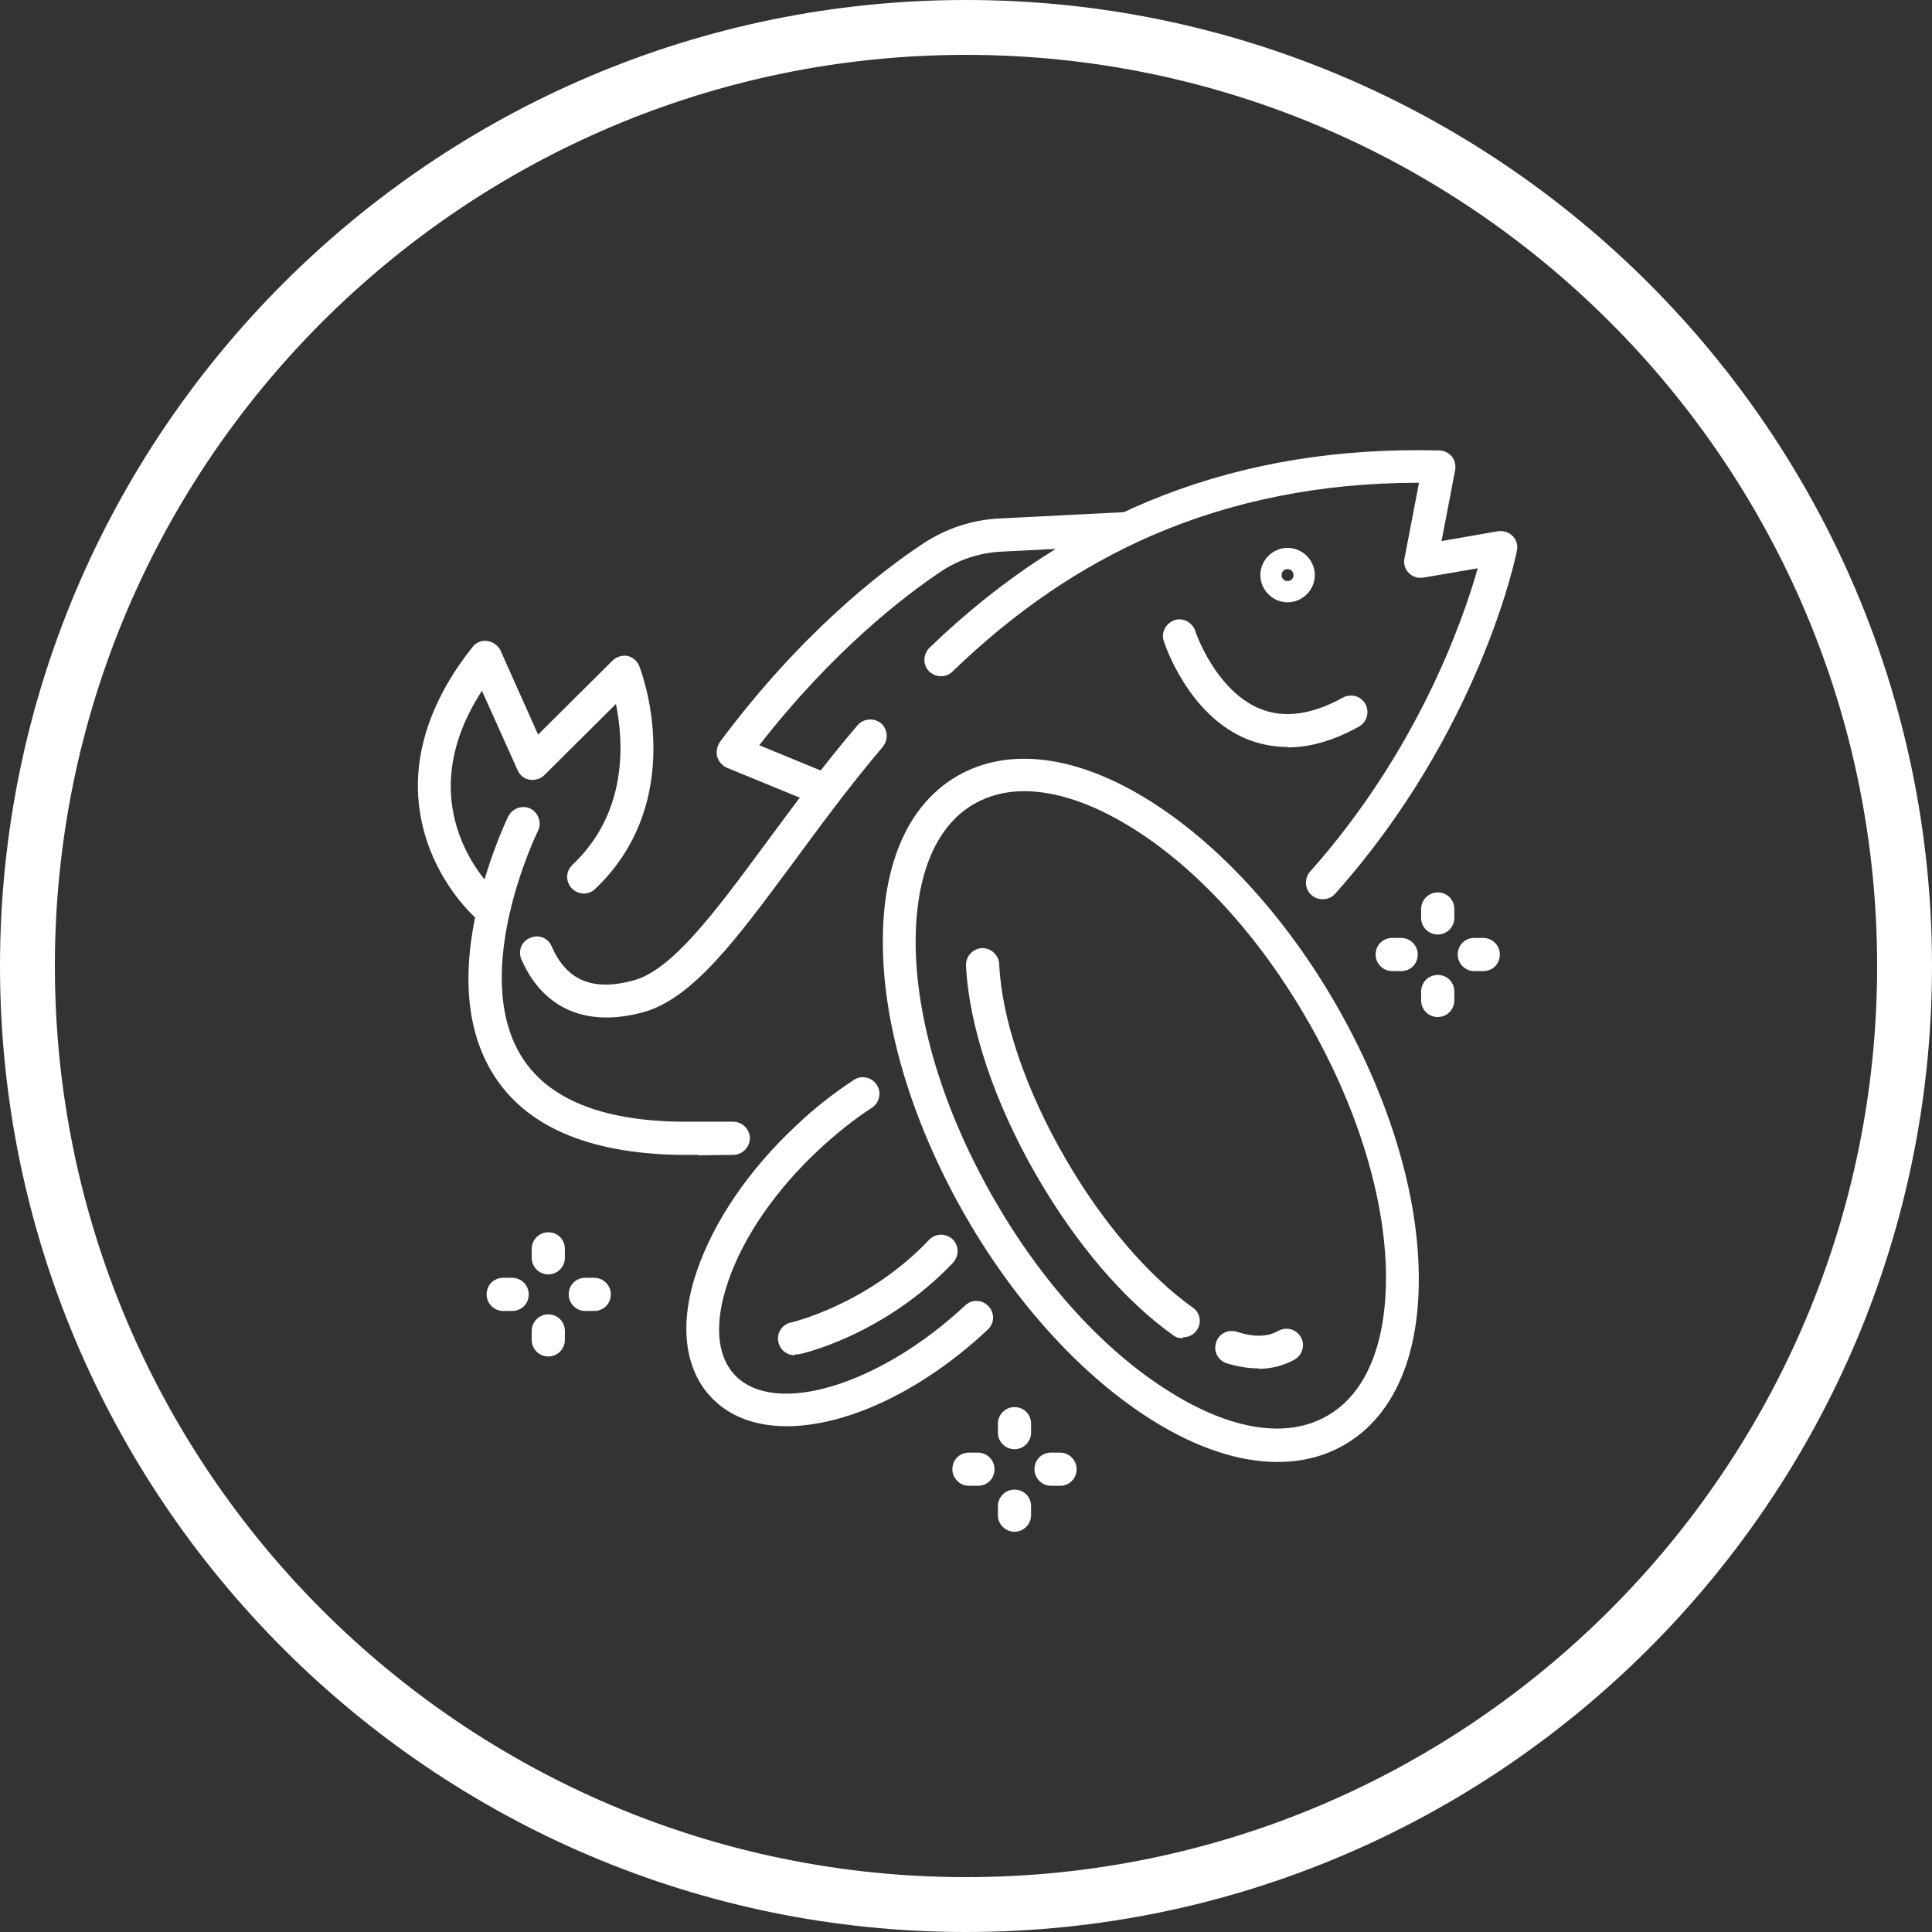 <svg viewBox="0 0 45.42 45.42" xmlns="http://www.w3.org/2000/svg" id="Layer_2"><rect x="0" y="0" width="45.42" height="45.42" fill="#333333" stroke="none"/><defs><style>.cls-1{fill:#fff;stroke-width:0px;}</style></defs><g id="Layer_2-2"><path d="m30.03,34.37c-.9,0-1.9-.33-2.94-.98-1.63-1.02-3.19-2.72-4.38-4.78-1.19-2.07-1.89-4.26-1.95-6.18-.07-2.01.55-3.5,1.75-4.19,1.2-.69,2.8-.49,4.51.58,1.63,1.02,3.19,2.72,4.38,4.78,1.19,2.07,1.89,4.26,1.95,6.18.07,2.01-.55,3.5-1.75,4.19-.47.27-.99.4-1.57.4Zm-5.95-15.77c-.44,0-.83.1-1.18.3-.94.54-1.42,1.78-1.37,3.49.06,1.8.72,3.86,1.85,5.82,1.13,1.96,2.59,3.56,4.12,4.51,1.45.91,2.77,1.11,3.71.56.94-.54,1.42-1.78,1.37-3.49-.06-1.8-.72-3.86-1.85-5.82-1.13-1.96-2.59-3.56-4.12-4.51-.92-.57-1.78-.86-2.53-.86Z" class="cls-1"></path><path d="m29.59,32.17c-.24,0-.49-.04-.75-.12-.2-.06-.32-.28-.25-.49.06-.2.28-.32.49-.25.4.13.72.12.97-.02.19-.11.42-.04.53.14.11.19.04.42-.14.53-.25.14-.54.22-.85.22Z" class="cls-1"></path><path d="m27.8,31.46c-.08,0-.16-.02-.22-.07-1.14-.81-2.28-2.14-3.21-3.75-.99-1.71-1.59-3.51-1.66-4.94-.01-.21.16-.4.37-.41.21-.01.4.16.41.37.06,1.31.63,2.98,1.56,4.58.86,1.49,1.95,2.76,2.99,3.5.18.12.22.37.09.54-.08.11-.2.16-.32.16Z" class="cls-1"></path><path d="m18.5,33.53c-.73,0-1.35-.22-1.79-.69-.63-.68-.75-1.74-.32-2.98.4-1.16,1.23-2.38,2.34-3.41.42-.4.87-.75,1.34-1.06.18-.12.42-.07.54.11.12.18.07.42-.11.54-.43.28-.84.61-1.24.98-1.02.95-1.78,2.05-2.14,3.1-.33.96-.28,1.74.15,2.2.93,1,3.41.25,5.42-1.63.16-.15.4-.14.55.02.15.16.14.4-.02.55-1.57,1.47-3.34,2.27-4.73,2.27Z" class="cls-1"></path><path d="m16.42,27.15c-.15,0-.31,0-.47,0-2.14-.04-3.61-.68-4.37-1.92-.61-1-.73-2.32-.35-3.94.27-1.17.7-2.06.72-2.1.1-.19.33-.27.52-.18.19.1.27.33.18.52-.02.03-1.61,3.31-.4,5.29.61,1,1.86,1.52,3.72,1.55.42,0,.85,0,1.26,0,.21,0,.39.16.4.38,0,.21-.16.39-.38.4-.27,0-.55.01-.83.01Z" class="cls-1"></path><path d="m31.09,21.14c-.09,0-.18-.03-.26-.1-.16-.14-.17-.39-.03-.55,2.52-2.83,3.59-5.89,3.94-7.13l-1.28.22c-.13.02-.25-.02-.34-.11-.09-.09-.13-.22-.1-.35l.34-1.77s-.02,0-.03,0c-2.26,0-4.36.42-6.25,1.24-1.68.73-3.22,1.78-4.69,3.2-.15.15-.4.14-.55-.01-.15-.15-.14-.4.01-.55,3.37-3.25,7.29-4.76,11.99-4.64.11,0,.22.06.29.14.07.09.1.2.08.32l-.32,1.67,1.32-.23c.13-.02.26.02.35.11.09.09.13.22.1.35-.03.17-.89,4.27-4.27,8.06-.08.09-.18.13-.29.13Z" class="cls-1"></path><path d="m14.25,23.92c-.9,0-1.6-.47-1.99-1.36-.09-.2,0-.43.2-.51.2-.09.43,0,.51.2.35.8.96,1.06,1.92.8.91-.24,1.93-1.62,3.11-3.22.63-.85,1.34-1.82,2.16-2.78.14-.16.38-.18.55-.05.16.14.18.38.05.55-.8.94-1.5,1.9-2.12,2.74-1.32,1.78-2.35,3.19-3.53,3.51-.3.08-.58.12-.84.12Z" class="cls-1"></path><path d="m11.41,21.65c-.09,0-.18-.03-.26-.1-.03-.03-.76-.69-1.12-1.8-.61-1.87.25-3.5,1.08-4.54.08-.11.22-.16.35-.14.13.02.25.1.31.23l.88,1.97,1.75-1.74c.09-.09.23-.13.35-.11.13.03.23.12.28.24.01.03.31.79.33,1.81.03,1.37-.44,2.55-1.37,3.43-.16.15-.4.14-.55-.02-.15-.16-.14-.4.02-.55,1.31-1.24,1.2-2.9,1.02-3.78l-1.68,1.67c-.09.09-.22.13-.35.11-.13-.02-.23-.11-.28-.22l-.84-1.87c-1.79,2.76.25,4.66.34,4.74.16.14.17.39.03.55-.08.09-.18.13-.29.13Z" class="cls-1"></path><path d="m19.41,18.97s-.1,0-.15-.03l-2.17-.89c-.11-.05-.19-.14-.23-.26-.03-.12,0-.24.06-.34,1.9-2.56,3.81-4.03,4.78-4.67.53-.35,1.15-.56,1.78-.59l2.97-.15c.21-.01.4.15.41.37.01.21-.15.4-.37.41l-2.97.15c-.49.03-.97.18-1.39.46-.87.58-2.55,1.87-4.28,4.09l1.7.7c.2.08.29.31.21.51-.06.15-.21.24-.36.24Z" class="cls-1"></path><path d="m30.26,17.56c-.32,0-.62-.06-.91-.17-1.41-.55-1.97-2.25-1.99-2.32-.07-.2.05-.42.25-.49.2-.07.42.05.49.25,0,.02.48,1.42,1.54,1.84.56.22,1.21.13,1.93-.27.19-.1.42-.04.53.15.1.19.04.42-.15.53-.59.33-1.15.49-1.68.49Z" class="cls-1"></path><path d="m18.68,31.86c-.18,0-.34-.12-.38-.31-.05-.21.09-.42.3-.46h0s1.79-.41,3.24-1.94c.15-.16.39-.16.55-.02.16.15.16.39.02.55-1.62,1.71-3.56,2.15-3.64,2.16-.03,0-.06,0-.08,0Z" class="cls-1"></path><path d="m30.27,14.16c-.35,0-.64-.29-.64-.64s.29-.64.64-.64.64.29.64.64-.29.64-.64.64Zm0-.78c-.08,0-.14.06-.14.14s.06.14.14.14.14-.06.14-.14-.06-.14-.14-.14Z" class="cls-1"></path><path d="m12.89,29.96c-.21,0-.39-.17-.39-.39v-.21c0-.21.17-.39.39-.39s.39.17.39.39v.21c0,.21-.17.39-.39.39Z" class="cls-1"></path><path d="m12.89,31.89c-.21,0-.39-.17-.39-.39v-.21c0-.21.17-.39.39-.39s.39.17.39.39v.21c0,.21-.17.39-.39.39Z" class="cls-1"></path><path d="m12.04,30.82h-.21c-.21,0-.39-.17-.39-.39s.17-.39.39-.39h.21c.21,0,.39.17.39.39s-.17.39-.39.39Z" class="cls-1"></path><path d="m13.97,30.82h-.21c-.21,0-.39-.17-.39-.39s.17-.39.39-.39h.21c.21,0,.39.17.39.39s-.17.39-.39.39Z" class="cls-1"></path><path d="m33.8,21.97c-.21,0-.39-.17-.39-.39v-.21c0-.21.17-.39.39-.39s.39.17.39.39v.21c0,.21-.17.39-.39.39Z" class="cls-1"></path><path d="m33.8,23.91c-.21,0-.39-.17-.39-.39v-.21c0-.21.17-.39.39-.39s.39.17.39.39v.21c0,.21-.17.39-.39.39Z" class="cls-1"></path><path d="m32.94,22.83h-.21c-.21,0-.39-.17-.39-.39s.17-.39.39-.39h.21c.21,0,.39.17.39.39s-.17.39-.39.39Z" class="cls-1"></path><path d="m34.87,22.83h-.21c-.21,0-.39-.17-.39-.39s.17-.39.39-.39h.21c.21,0,.39.17.39.39s-.17.39-.39.39Z" class="cls-1"></path><path d="m23.85,34.07c-.21,0-.39-.17-.39-.39v-.21c0-.21.17-.39.39-.39s.39.17.39.39v.21c0,.21-.17.39-.39.39Z" class="cls-1"></path><path d="m23.85,36.01c-.21,0-.39-.17-.39-.39v-.21c0-.21.17-.39.39-.39s.39.17.39.39v.21c0,.21-.17.39-.39.39Z" class="cls-1"></path><path d="m22.99,34.93h-.21c-.21,0-.39-.17-.39-.39s.17-.39.39-.39h.21c.21,0,.39.17.39.39s-.17.39-.39.39Z" class="cls-1"></path><path d="m24.92,34.93h-.21c-.21,0-.39-.17-.39-.39s.17-.39.39-.39h.21c.21,0,.39.17.39.39s-.17.39-.39.39Z" class="cls-1"></path><path d="m22.71,45.42C10.19,45.42,0,35.23,0,22.71S10.19,0,22.71,0s22.71,10.19,22.71,22.71-10.19,22.71-22.71,22.71Zm0-44.13C10.9,1.29,1.29,10.9,1.29,22.71s9.61,21.42,21.42,21.42,21.42-9.61,21.42-21.42S34.52,1.29,22.71,1.29Z" class="cls-1"></path></g></svg>